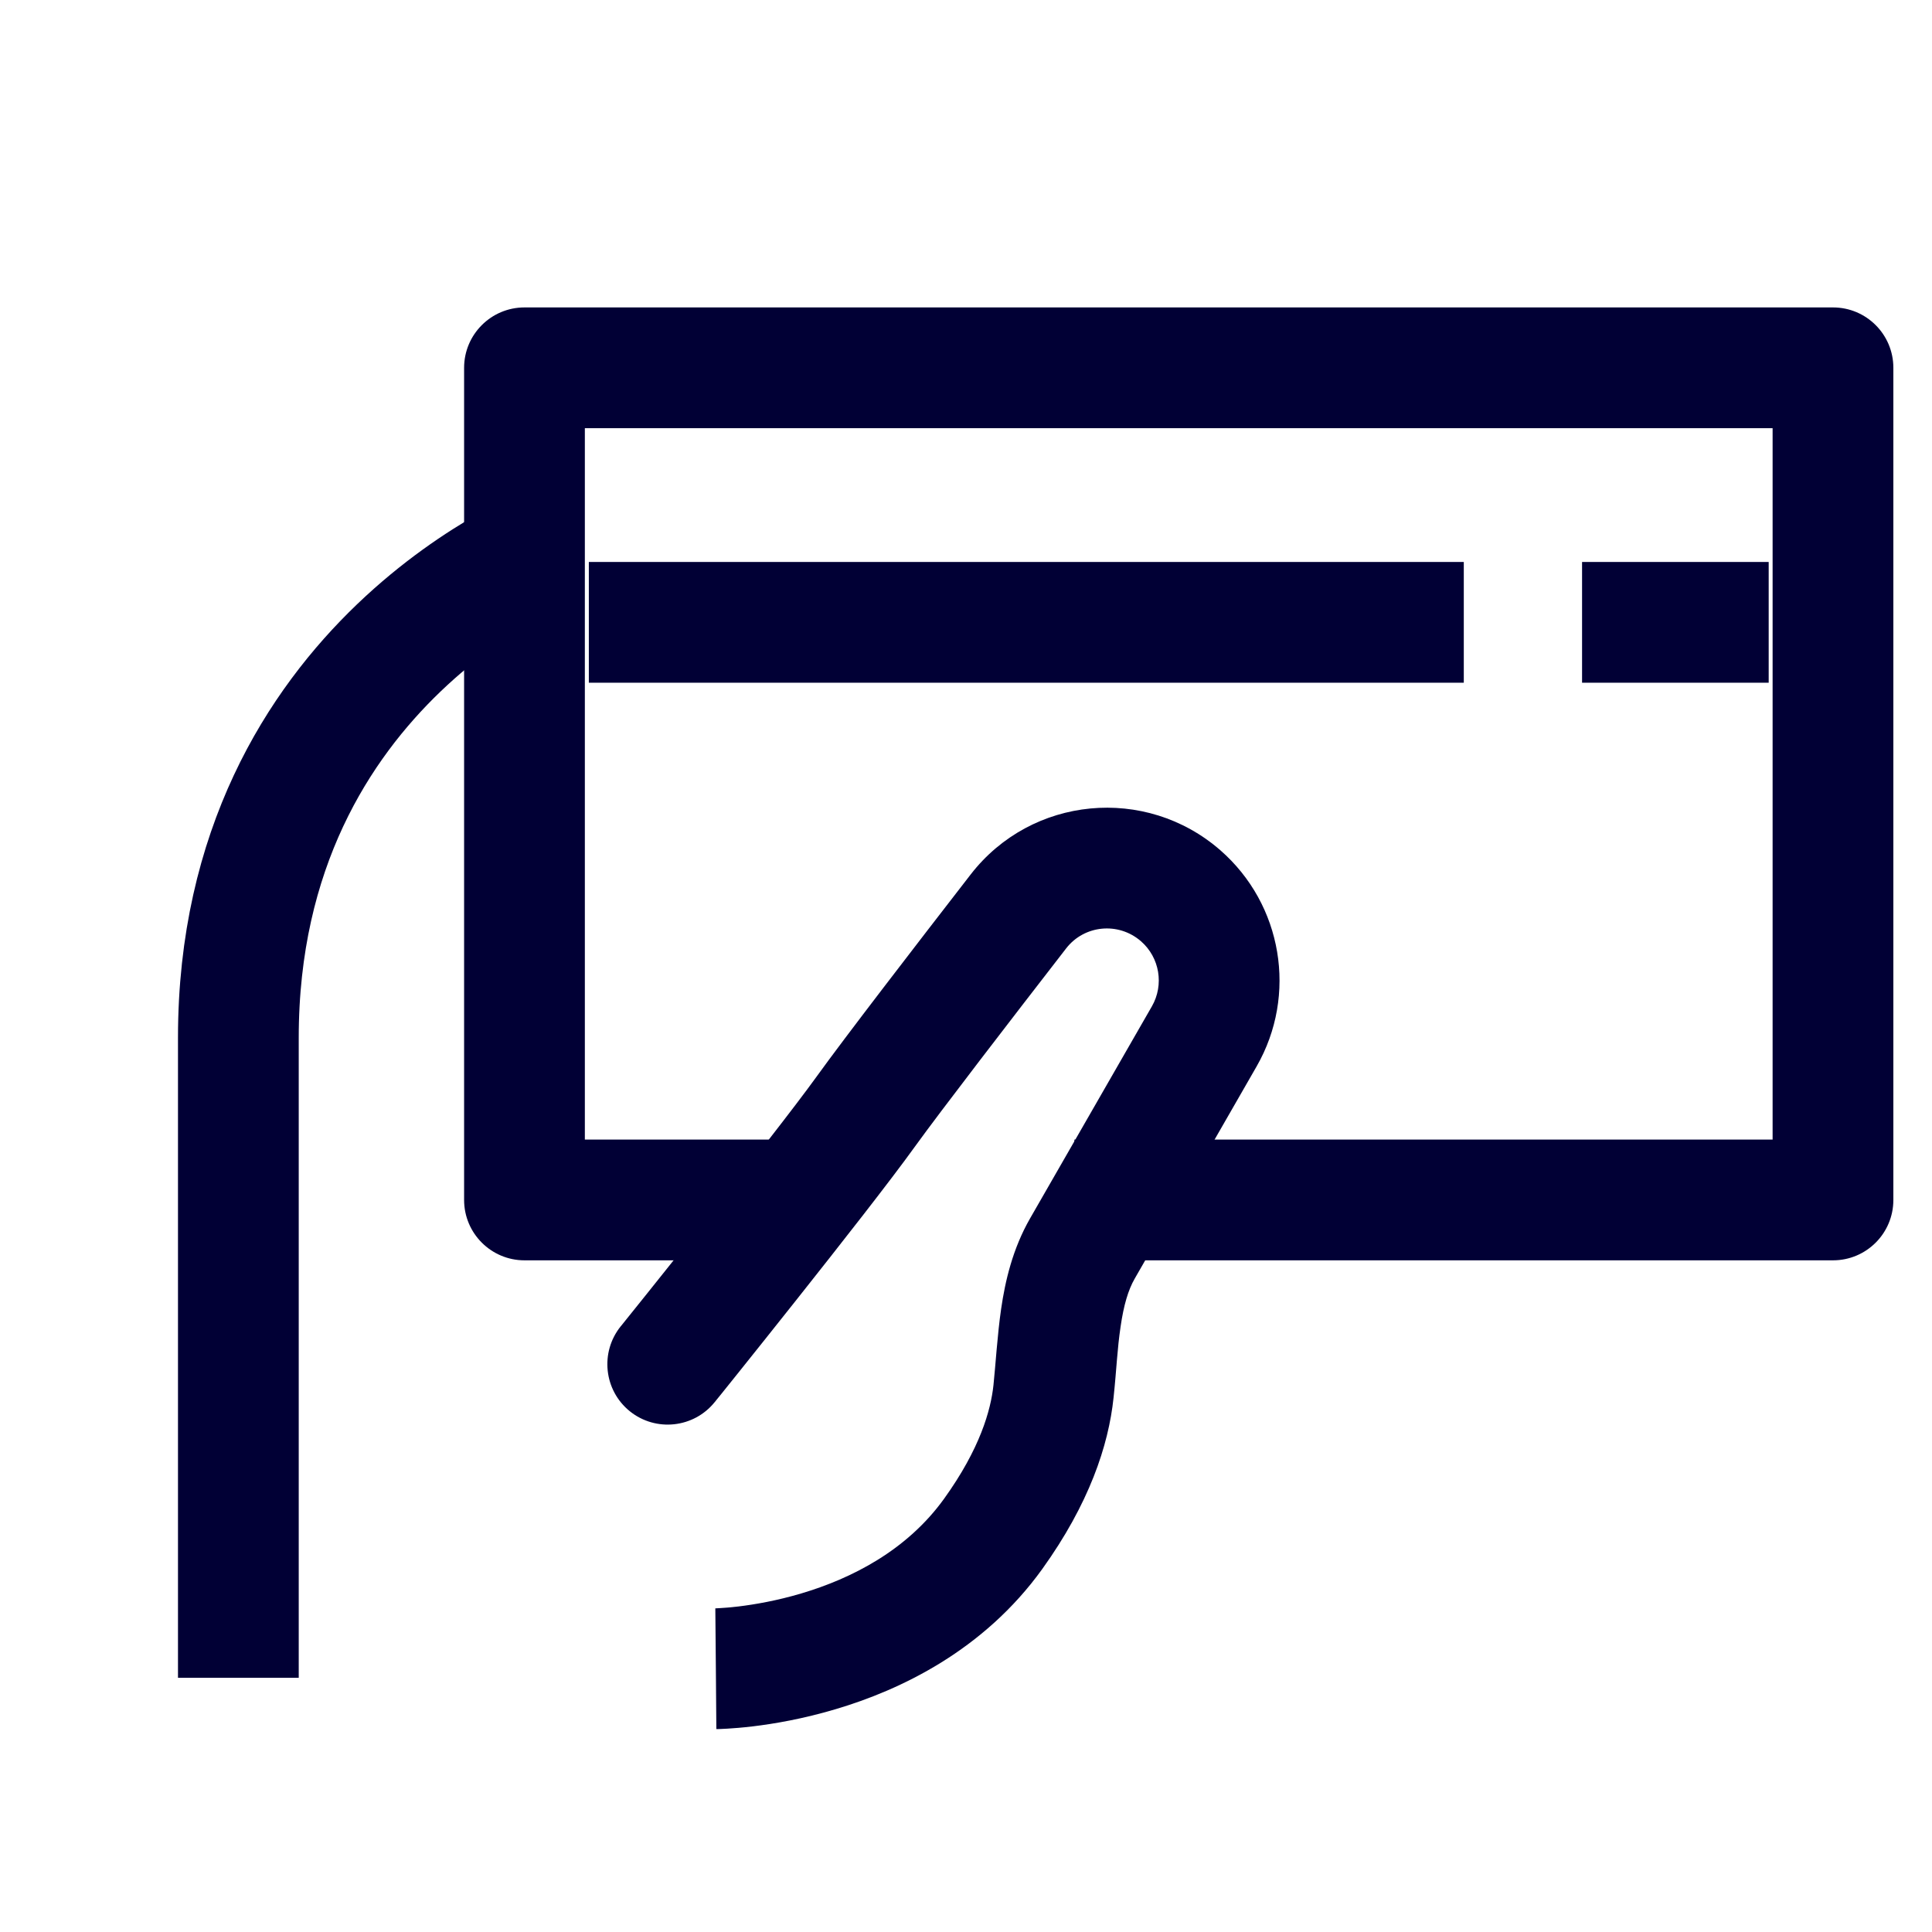 <svg width="32" height="32" viewBox="0 0 32 32" fill="none" xmlns="http://www.w3.org/2000/svg">
<path d="M3.948 27.79C3.948 27.79 3.948 23.447 3.948 17.188C3.948 10.93 9.268 8.963 9.268 8.963" stroke="#010035" stroke-width="2"/>
<path fill-rule="evenodd" clip-rule="evenodd" d="M9.687 7.092V18.875H13.096V20.875H8.687C8.135 20.875 7.687 20.427 7.687 19.875V6.092C7.687 5.54 8.135 5.092 8.687 5.092H30.36C30.913 5.092 31.36 5.54 31.36 6.092V19.875C31.36 20.427 30.913 20.875 30.36 20.875H17.796V18.875H29.36V7.092H9.687Z" fill="#010035"/>
<path d="M14.341 18.41L13.53 17.826L14.341 18.41ZM10.281 21.968C9.935 22.398 10.002 23.028 10.432 23.375C10.862 23.721 11.492 23.653 11.838 23.223L10.281 21.968ZM17.45 23.045L16.455 22.941L17.45 23.045ZM18.795 21.177L20.813 17.664L19.079 16.668L17.061 20.181L18.795 21.177ZM16.078 14.483C15.17 15.655 13.986 17.192 13.53 17.826L15.152 18.994C15.583 18.397 16.741 16.893 17.659 15.708L16.078 14.483ZM13.53 17.826C13.161 18.337 12.356 19.364 11.628 20.282C11.267 20.737 10.931 21.159 10.684 21.467C10.56 21.621 10.46 21.746 10.39 21.833C10.355 21.877 10.328 21.911 10.309 21.934C10.3 21.945 10.293 21.954 10.288 21.96C10.286 21.962 10.284 21.965 10.283 21.966C10.282 21.967 10.282 21.968 10.281 21.968C10.281 21.968 10.281 21.968 10.281 21.968C10.281 21.968 10.281 21.968 10.281 21.968C10.281 21.968 10.281 21.968 11.06 22.596C11.838 23.223 11.838 23.223 11.838 23.223C11.838 23.223 11.838 23.223 11.839 23.223C11.839 23.223 11.839 23.223 11.839 23.223C11.839 23.222 11.84 23.221 11.84 23.221C11.842 23.219 11.843 23.217 11.846 23.214C11.851 23.208 11.858 23.199 11.867 23.187C11.886 23.164 11.913 23.13 11.949 23.086C12.019 22.998 12.12 22.872 12.245 22.717C12.493 22.407 12.832 21.983 13.195 21.525C13.915 20.617 14.751 19.552 15.152 18.994L13.53 17.826ZM11.857 27.639C11.864 28.639 11.865 28.639 11.865 28.639C11.865 28.639 11.866 28.639 11.866 28.639C11.867 28.639 11.867 28.639 11.868 28.639C11.869 28.639 11.871 28.639 11.872 28.639C11.876 28.639 11.88 28.639 11.885 28.639C11.895 28.639 11.907 28.638 11.923 28.638C11.953 28.637 11.995 28.635 12.047 28.632C12.15 28.626 12.294 28.615 12.47 28.594C12.82 28.552 13.302 28.47 13.842 28.309C14.911 27.992 16.291 27.339 17.263 25.988L15.639 24.821C15.021 25.681 14.104 26.145 13.273 26.392C12.863 26.514 12.495 26.576 12.232 26.608C12.101 26.624 11.998 26.631 11.931 26.635C11.897 26.637 11.873 26.638 11.859 26.639C11.852 26.639 11.848 26.639 11.846 26.639C11.845 26.639 11.845 26.639 11.845 26.639C11.845 26.639 11.846 26.639 11.847 26.639C11.847 26.639 11.847 26.639 11.848 26.639C11.848 26.639 11.848 26.639 11.848 26.639C11.849 26.639 11.849 26.639 11.857 27.639ZM17.263 25.988C18.038 24.909 18.361 23.944 18.444 23.15L16.455 22.941C16.411 23.357 16.232 23.996 15.639 24.821L17.263 25.988ZM20.212 14.082C18.976 13.005 17.086 13.183 16.078 14.483L17.659 15.708C17.959 15.321 18.524 15.265 18.898 15.59L20.212 14.082ZM20.813 17.664C21.493 16.48 21.241 14.98 20.212 14.082L18.898 15.59C19.208 15.86 19.283 16.312 19.079 16.668L20.813 17.664ZM17.061 20.181C16.773 20.683 16.649 21.217 16.582 21.679C16.52 22.102 16.488 22.631 16.455 22.941L18.444 23.15C18.495 22.667 18.503 22.359 18.561 21.97C18.612 21.619 18.686 21.366 18.795 21.177L17.061 20.181Z" fill="#010035"/>
<path d="M24.245 10.308L9.753 10.308" stroke="#010035" stroke-width="2"/>
<path d="M29.295 10.308H26.204" stroke="#010035" stroke-width="2"/>
</svg>
